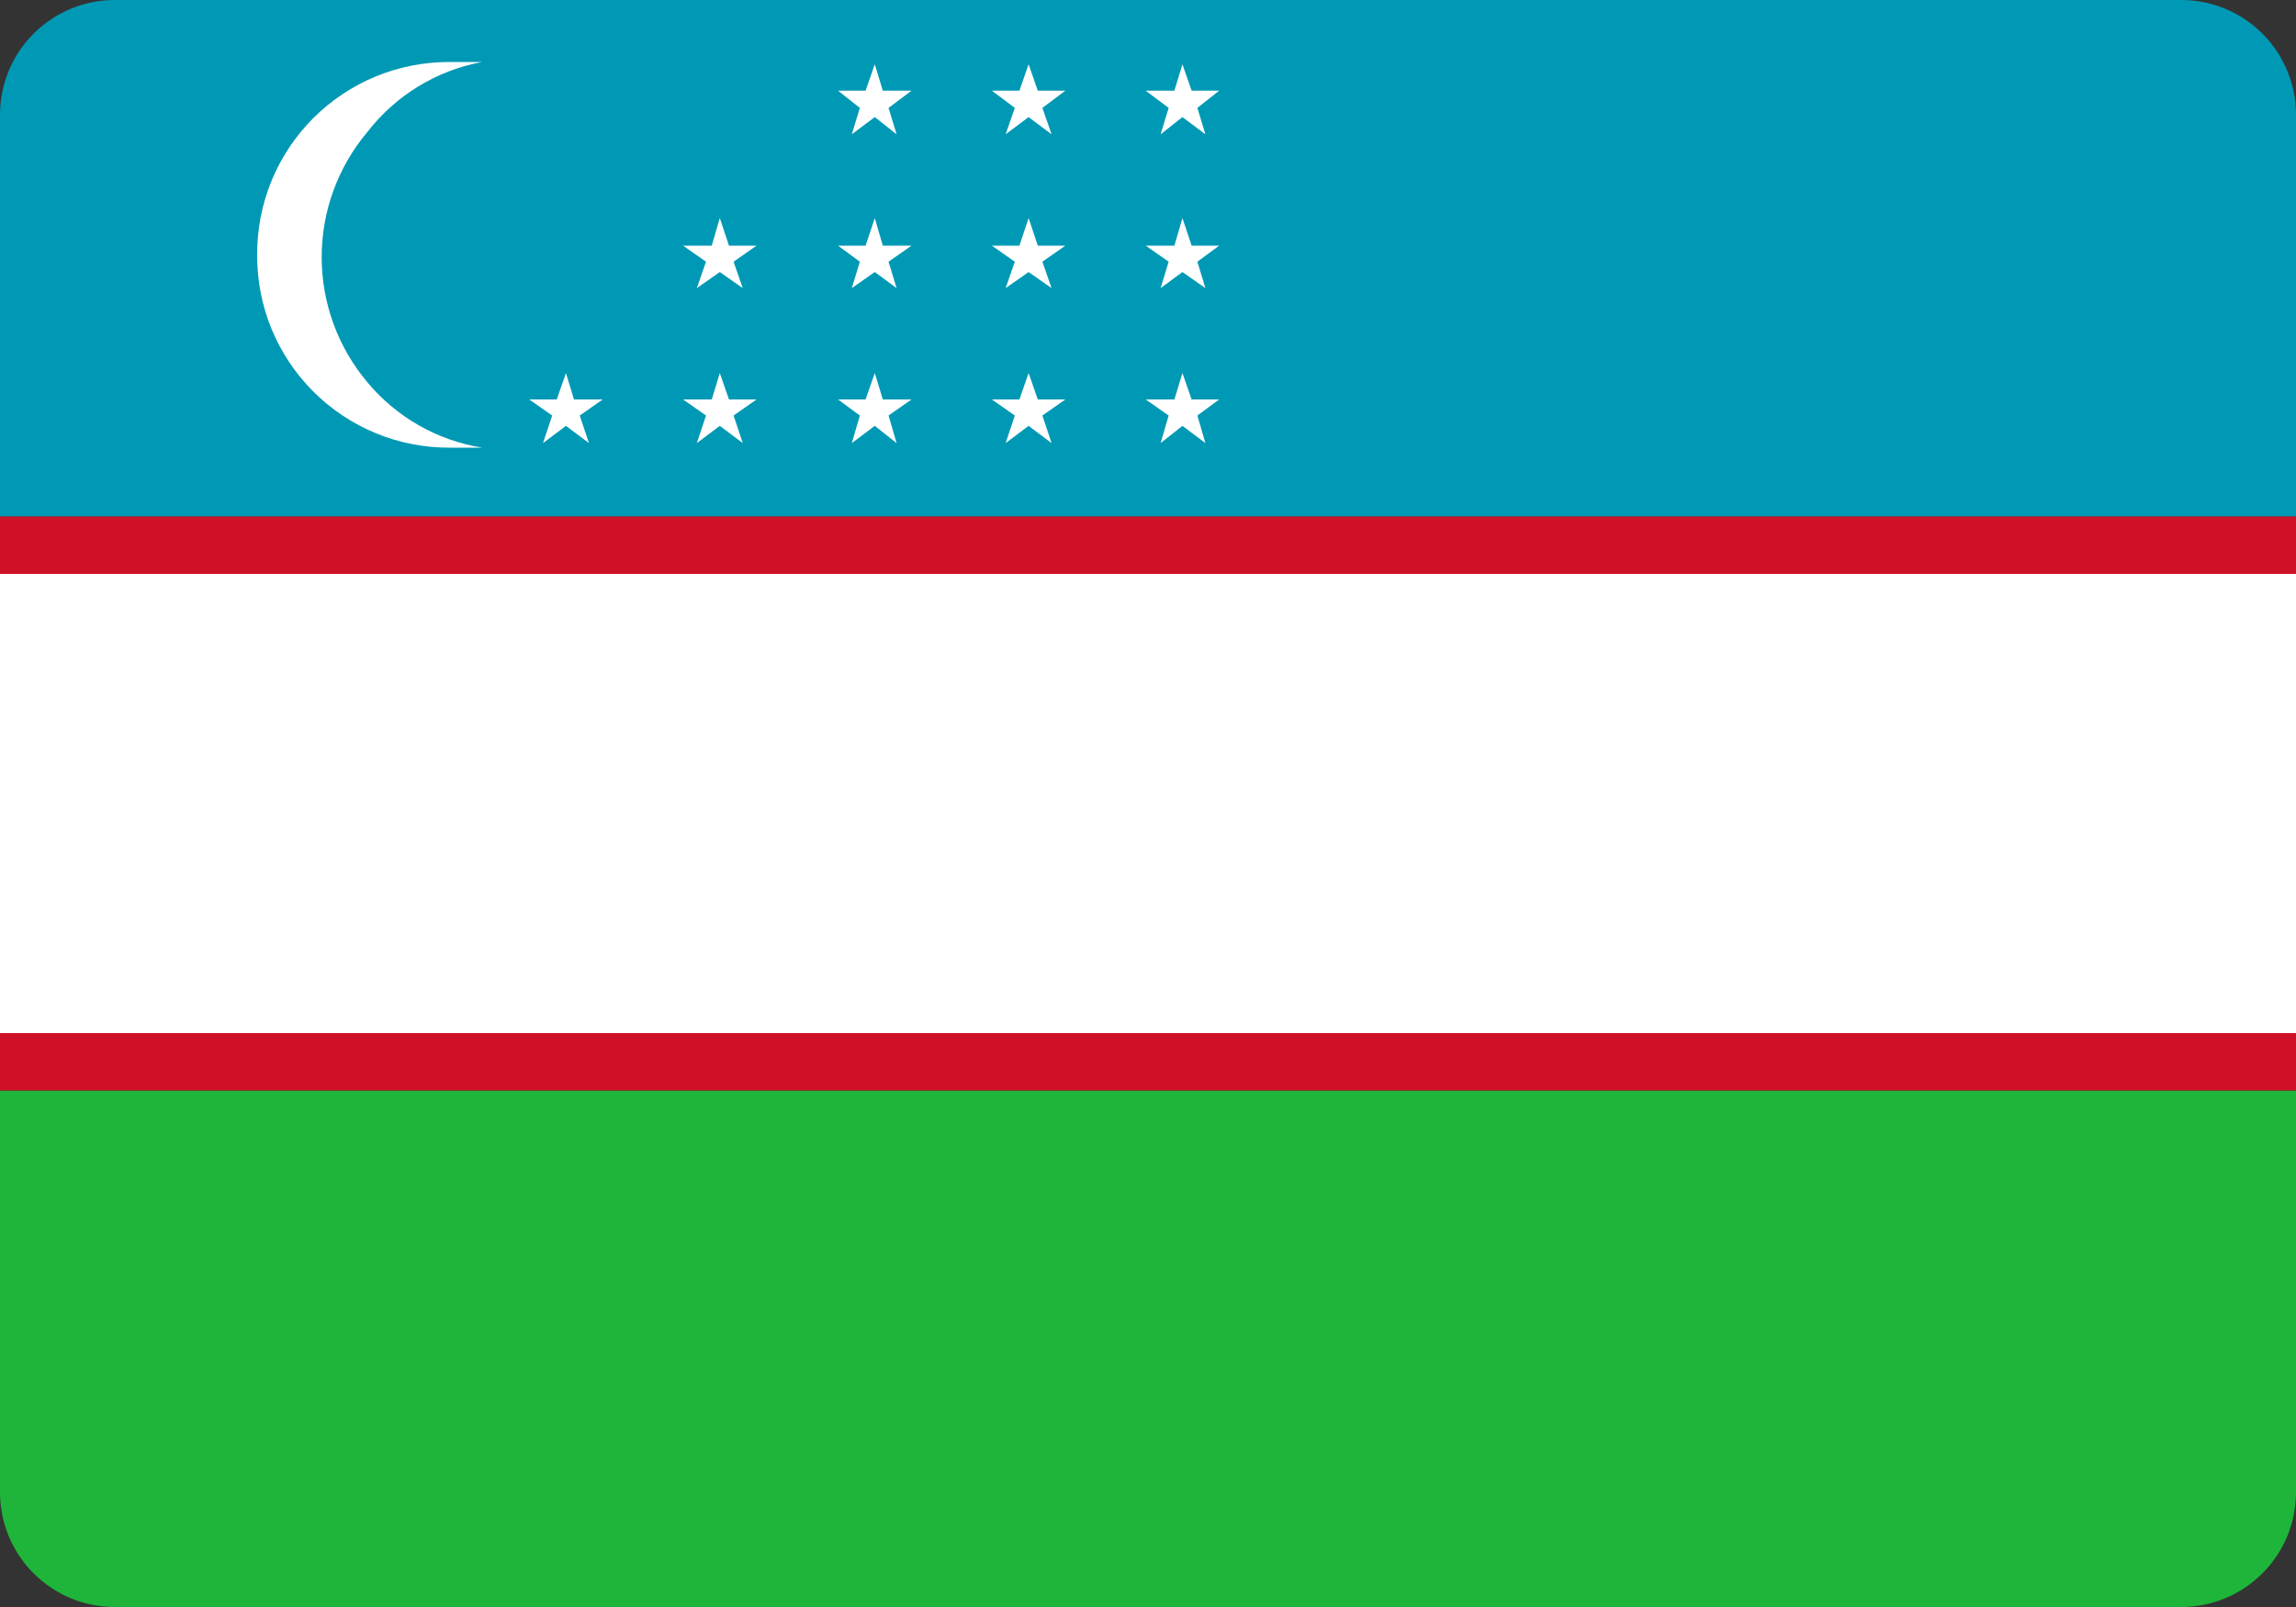 <svg width="20" height="14" viewBox="0 0 20 14" fill="none" xmlns="http://www.w3.org/2000/svg">
<rect x="0" y="0" width="20" height="14" fill="#333333" stroke="none"/>
<path d="M20 9.5H0V13C0 13.265 0.105 13.52 0.293 13.707C0.48 13.895 0.735 14 1 14H19C19.265 14 19.52 13.895 19.707 13.707C19.895 13.52 20 13.265 20 13V9.5Z" fill="#1EB53A"/>
<path d="M19 0H1C0.735 0 0.48 0.105 0.293 0.293C0.105 0.48 0 0.735 0 1L0 4.5H20V1C20 0.735 19.895 0.48 19.707 0.293C19.52 0.105 19.265 0 19 0Z" fill="#0099B5"/>
<path d="M20 4.5H0V5H20V4.5Z" fill="#CE1126"/>
<path d="M20 9H0V9.5H20V9Z" fill="#CE1126"/>
<path d="M20 5H0V9H20V5Z" fill="white"/>
<path d="M4.2 0.54H3.92C3.699 0.539 3.48 0.581 3.276 0.665C3.071 0.749 2.885 0.873 2.729 1.029C2.573 1.185 2.449 1.371 2.365 1.576C2.281 1.78 2.239 1.999 2.24 2.22C2.239 2.441 2.281 2.66 2.365 2.865C2.449 3.069 2.573 3.255 2.729 3.411C2.885 3.567 3.071 3.691 3.276 3.775C3.48 3.859 3.699 3.901 3.92 3.9H4.2C3.809 3.837 3.454 3.635 3.2 3.33C2.943 3.025 2.802 2.639 2.802 2.24C2.802 1.841 2.943 1.455 3.2 1.15C3.447 0.831 3.803 0.613 4.2 0.54Z" fill="white"/>
<path d="M7.69 3.48L7.62 3.25L7.54 3.48H7.3L7.49 3.62L7.42 3.86L7.62 3.71L7.81 3.86L7.74 3.62L7.94 3.48H7.69Z" fill="white"/>
<path d="M7.62 1.9L7.54 2.14H7.3L7.49 2.28L7.42 2.51L7.62 2.37L7.81 2.51L7.74 2.28L7.94 2.14H7.69L7.62 1.9Z" fill="white"/>
<path d="M7.62 0.56L7.54 0.79H7.3L7.49 0.94L7.42 1.17L7.62 1.02L7.81 1.17L7.74 0.94L7.94 0.79H7.69L7.62 0.56Z" fill="white"/>
<path d="M9.04 3.48L8.96 3.25L8.88 3.48H8.64L8.84 3.62L8.76 3.86L8.96 3.71L9.16 3.86L9.08 3.62L9.28 3.48H9.04Z" fill="white"/>
<path d="M8.96 1.9L8.88 2.14H8.64L8.84 2.28L8.76 2.51L8.96 2.37L9.16 2.51L9.08 2.28L9.28 2.14H9.04L8.96 1.9Z" fill="white"/>
<path d="M8.96 0.56L8.88 0.79H8.64L8.84 0.94L8.76 1.17L8.96 1.02L9.16 1.17L9.08 0.94L9.28 0.79H9.04L8.96 0.56Z" fill="white"/>
<path d="M10.38 3.48L10.3 3.25L10.23 3.48H9.98L10.18 3.62L10.11 3.86L10.3 3.71L10.5 3.86L10.43 3.62L10.62 3.48H10.38Z" fill="white"/>
<path d="M10.3 1.9L10.23 2.14H9.98L10.18 2.28L10.11 2.51L10.3 2.37L10.5 2.51L10.43 2.28L10.62 2.14H10.38L10.3 1.9Z" fill="white"/>
<path d="M10.11 1.17L10.3 1.02L10.5 1.17L10.43 0.94L10.62 0.79H10.38L10.3 0.56L10.23 0.79H9.98L10.18 0.94L10.11 1.17Z" fill="white"/>
<path d="M5 3.48L4.93 3.25L4.85 3.48H4.61L4.81 3.62L4.73 3.86L4.93 3.71L5.13 3.86L5.05 3.62L5.25 3.48H5Z" fill="white"/>
<path d="M6.35 3.48L6.27 3.25L6.2 3.48H5.95L6.15 3.62L6.07 3.86L6.27 3.71L6.47 3.86L6.39 3.62L6.59 3.48H6.35Z" fill="white"/>
<path d="M6.27 1.9L6.2 2.14H5.95L6.15 2.28L6.07 2.51L6.27 2.37L6.47 2.51L6.39 2.28L6.59 2.14H6.35L6.27 1.9Z" fill="white"/>
</svg>
